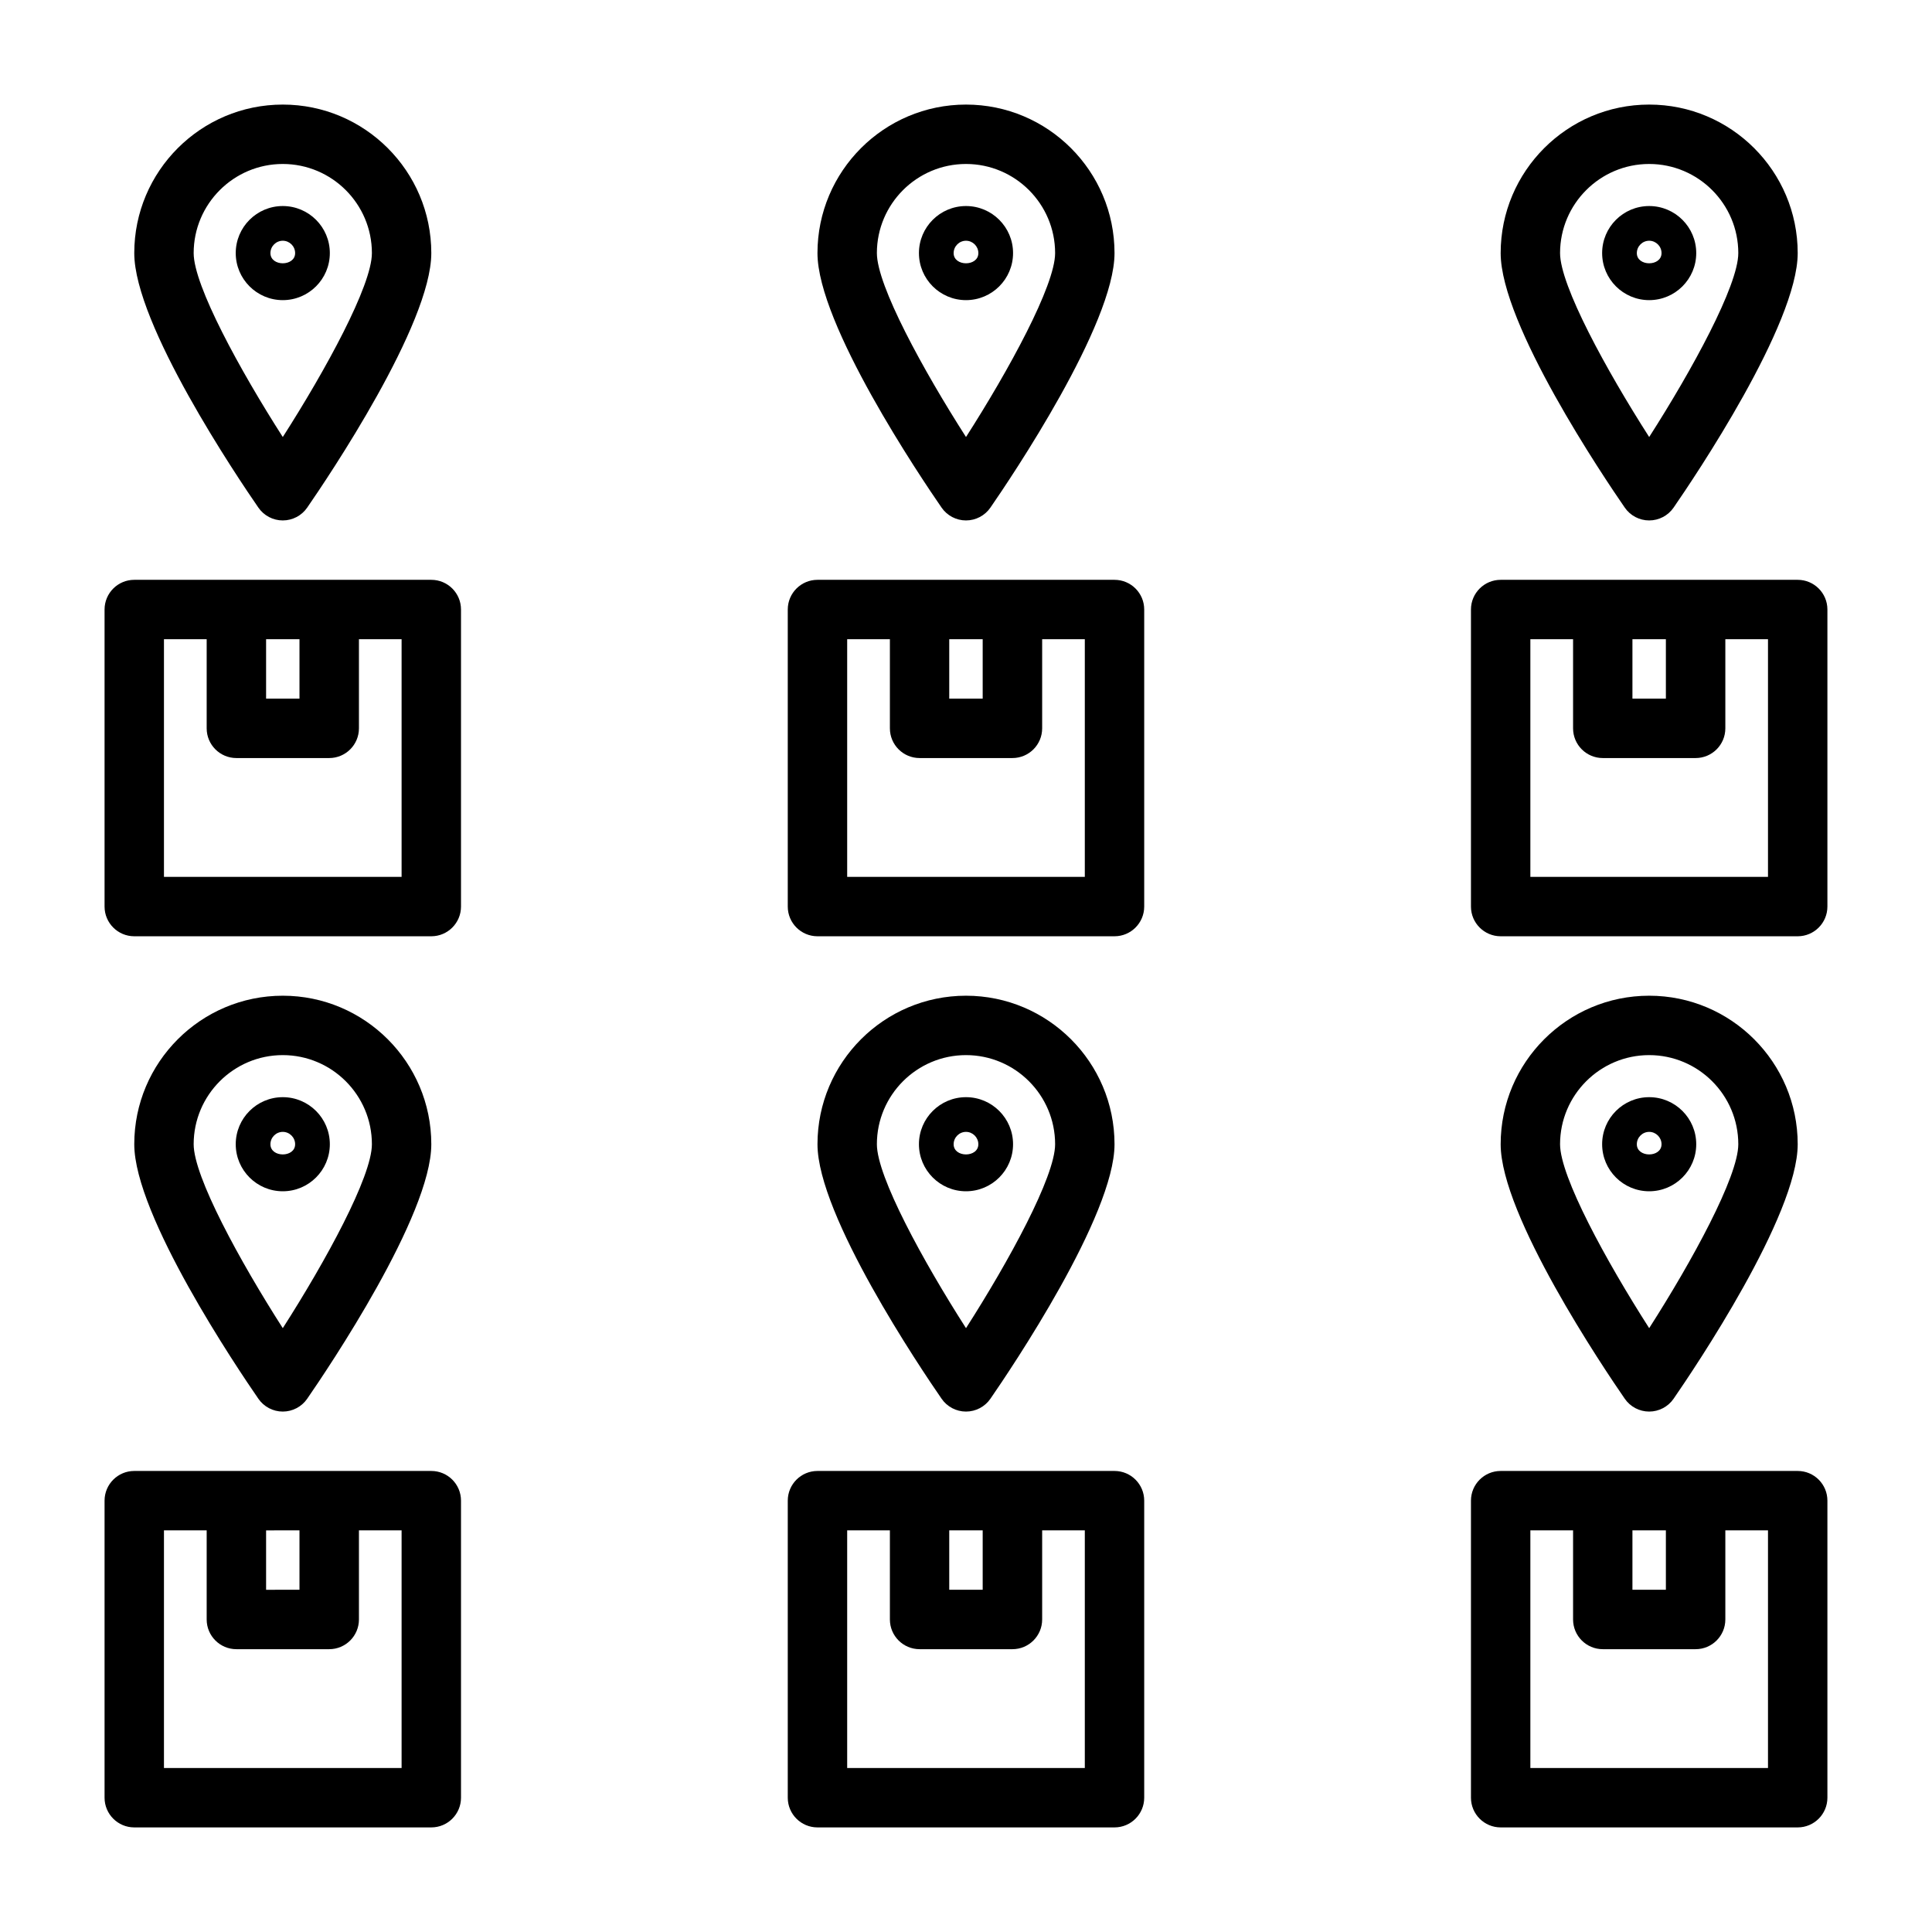 <?xml version="1.0" encoding="UTF-8"?>
<!-- The Best Svg Icon site in the world: iconSvg.co, Visit us! https://iconsvg.co -->
<svg fill="#000000" width="800px" height="800px" version="1.1" viewBox="144 144 512 512" xmlns="http://www.w3.org/2000/svg">
 <g>
  <path d="m231.41 211.07c0-6.879-5.59-12.469-12.469-12.469s-12.469 5.59-12.469 12.469c0 6.879 5.59 12.469 12.469 12.469s12.469-5.59 12.469-12.469zm-15.742 0c0-1.793 1.48-3.273 3.273-3.273 1.797 0 3.273 1.477 3.273 3.273 0 3.606-6.547 3.606-6.547 0z"/>
  <path d="m218.94 281.92c2.582 0 5.008-1.273 6.473-3.402 5.492-7.949 32.887-48.57 32.887-67.445 0-21.711-17.648-39.359-39.359-39.359-21.711 0-39.359 17.648-39.359 39.359 0 18.879 27.395 59.496 32.891 67.449 1.461 2.125 3.887 3.398 6.469 3.398zm0-94.465c13.02 0 23.617 10.598 23.617 23.617 0 8.598-12.281 31.047-23.617 48.742-11.336-17.695-23.617-40.129-23.617-48.742 0-13.02 10.598-23.617 23.617-23.617z"/>
  <path d="m258.3 297.66h-78.719c-4.344 0-7.871 3.527-7.871 7.871v78.719c0 4.344 3.527 7.871 7.871 7.871h78.719c4.344 0 7.871-3.527 7.871-7.871v-78.719c0.004-4.348-3.523-7.871-7.871-7.871zm-34.934 15.742v15.742h-8.848v-15.742zm27.062 62.977h-62.977v-62.977h11.32v23.617c0 4.344 3.527 7.871 7.871 7.871h24.609c4.344 0 7.871-3.527 7.871-7.871v-23.617h11.305z"/>
  <path d="m412.47 211.07c0-6.879-5.59-12.469-12.469-12.469-6.883 0-12.473 5.59-12.473 12.469 0 6.879 5.59 12.469 12.473 12.469 6.879 0 12.469-5.59 12.469-12.469zm-15.746 0c0-1.793 1.48-3.273 3.273-3.273 1.797 0 3.277 1.477 3.277 3.273 0 3.606-6.551 3.606-6.551 0z"/>
  <path d="m400 281.92c2.582 0 5.008-1.273 6.473-3.402 5.492-7.949 32.887-48.57 32.887-67.445 0-21.711-17.648-39.359-39.359-39.359s-39.363 17.648-39.363 39.359c0 18.879 27.395 59.496 32.891 67.449 1.465 2.125 3.891 3.398 6.473 3.398zm0-94.465c13.02 0 23.617 10.598 23.617 23.617 0 8.598-12.281 31.047-23.617 48.742-11.336-17.695-23.617-40.129-23.617-48.742 0-13.02 10.594-23.617 23.617-23.617z"/>
  <path d="m439.36 297.66h-78.723c-4.344 0-7.871 3.523-7.871 7.871v78.719c0 4.344 3.527 7.871 7.871 7.871h78.719c4.344 0 7.871-3.527 7.871-7.871v-78.719c0.004-4.348-3.523-7.871-7.867-7.871zm-34.938 15.742v15.742h-8.863v-15.742zm27.066 62.977h-62.977v-62.977h11.32v23.617c0 4.344 3.527 7.871 7.871 7.871h24.609c4.344 0 7.871-3.527 7.871-7.871v-23.617h11.305z"/>
  <path d="m412.47 447.23c0-6.879-5.59-12.469-12.469-12.469-6.883 0-12.473 5.59-12.473 12.469 0 6.879 5.59 12.469 12.469 12.469 6.883 0 12.473-5.59 12.473-12.469zm-15.746 0c0-1.793 1.48-3.273 3.273-3.273 1.793 0 3.273 1.48 3.273 3.273 0.004 3.606-6.547 3.606-6.547 0z"/>
  <path d="m400 518.08c2.582 0 5.008-1.273 6.473-3.402 5.492-7.949 32.887-48.566 32.887-67.445 0-21.711-17.648-39.359-39.359-39.359s-39.359 17.648-39.359 39.359c0 18.879 27.395 59.496 32.891 67.449 1.461 2.125 3.887 3.398 6.469 3.398zm0-94.465c13.02 0 23.617 10.598 23.617 23.617 0 8.598-12.281 31.047-23.617 48.742-11.336-17.695-23.617-40.133-23.617-48.742 0-13.02 10.594-23.617 23.617-23.617z"/>
  <path d="m439.36 533.82h-78.723c-4.344 0-7.871 3.527-7.871 7.871v78.719c0 4.344 3.527 7.871 7.871 7.871h78.719c4.344 0 7.871-3.527 7.871-7.871v-78.719c0.004-4.348-3.523-7.871-7.867-7.871zm-34.938 15.742v15.742h-8.863v-15.742zm27.066 62.977h-62.977v-62.977h11.32v23.617c0 4.344 3.527 7.871 7.871 7.871h24.609c4.344 0 7.871-3.527 7.871-7.871v-23.617h11.305z"/>
  <path d="m231.41 447.23c0-6.879-5.59-12.469-12.469-12.469s-12.469 5.59-12.469 12.469c0 6.879 5.59 12.469 12.469 12.469s12.469-5.59 12.469-12.469zm-15.742 0c0-1.793 1.48-3.273 3.273-3.273 1.797 0 3.273 1.48 3.273 3.273 0 3.606-6.547 3.606-6.547 0z"/>
  <path d="m218.94 518.08c2.582 0 5.008-1.273 6.473-3.402 5.492-7.949 32.887-48.566 32.887-67.445 0-21.711-17.648-39.359-39.359-39.359-21.711 0-39.359 17.648-39.359 39.359 0 18.879 27.395 59.496 32.891 67.449 1.461 2.125 3.887 3.398 6.469 3.398zm0-94.465c13.02 0 23.617 10.598 23.617 23.617 0 8.598-12.281 31.047-23.617 48.742-11.336-17.695-23.617-40.129-23.617-48.742 0-13.02 10.598-23.617 23.617-23.617z"/>
  <path d="m258.3 533.82h-78.719c-4.344 0-7.871 3.527-7.871 7.871v78.719c0 4.344 3.527 7.871 7.871 7.871h78.719c4.344 0 7.871-3.527 7.871-7.871v-78.719c0.004-4.348-3.523-7.871-7.871-7.871zm-34.934 15.742v15.742l-8.848 0.004v-15.742zm27.062 62.977h-62.977v-62.977h11.32v23.617c0 4.344 3.527 7.871 7.871 7.871h24.609c4.344 0 7.871-3.527 7.871-7.871v-23.617h11.305z"/>
  <path d="m593.52 211.07c0-6.879-5.59-12.469-12.469-12.469-6.879 0-12.469 5.59-12.469 12.469 0 6.879 5.59 12.469 12.469 12.469 6.879 0 12.469-5.59 12.469-12.469zm-15.742 0c0-1.793 1.48-3.273 3.273-3.273 1.797 0 3.273 1.477 3.273 3.273 0 3.606-6.547 3.606-6.547 0z"/>
  <path d="m581.05 281.92c2.582 0 5.008-1.273 6.473-3.402 5.492-7.949 32.887-48.57 32.887-67.445 0-21.711-17.648-39.359-39.359-39.359-21.711 0-39.359 17.648-39.359 39.359 0 18.879 27.395 59.496 32.891 67.449 1.461 2.125 3.887 3.398 6.469 3.398zm0-94.465c13.02 0 23.617 10.598 23.617 23.617 0 8.598-12.281 31.047-23.617 48.742-11.336-17.695-23.617-40.129-23.617-48.742 0-13.02 10.598-23.617 23.617-23.617z"/>
  <path d="m620.41 297.66h-78.719c-4.344 0-7.871 3.527-7.871 7.871v78.719c0 4.344 3.527 7.871 7.871 7.871h78.719c4.344 0 7.871-3.527 7.871-7.871v-78.719c0.004-4.348-3.523-7.871-7.871-7.871zm-34.934 15.742v15.742h-8.863v-15.742zm27.062 62.977h-62.977v-62.977h11.32v23.617c0 4.344 3.527 7.871 7.871 7.871h24.609c4.344 0 7.871-3.527 7.871-7.871v-23.617h11.305z"/>
  <path d="m593.52 447.23c0-6.879-5.59-12.469-12.469-12.469-6.879 0-12.469 5.59-12.469 12.469 0 6.879 5.59 12.469 12.469 12.469 6.879 0 12.469-5.59 12.469-12.469zm-15.742 0c0-1.793 1.48-3.273 3.273-3.273 1.793 0 3.273 1.48 3.273 3.273 0 3.606-6.547 3.606-6.547 0z"/>
  <path d="m581.05 518.08c2.582 0 5.008-1.273 6.473-3.402 5.492-7.949 32.887-48.566 32.887-67.445 0-21.711-17.648-39.359-39.359-39.359-21.711 0-39.359 17.648-39.359 39.359 0 18.879 27.395 59.496 32.891 67.449 1.461 2.125 3.887 3.398 6.469 3.398zm0-94.465c13.02 0 23.617 10.598 23.617 23.617 0 8.598-12.281 31.047-23.617 48.742-11.336-17.695-23.617-40.129-23.617-48.742 0-13.02 10.598-23.617 23.617-23.617z"/>
  <path d="m620.41 533.82h-78.719c-4.344 0-7.871 3.527-7.871 7.871v78.719c0 4.344 3.527 7.871 7.871 7.871h78.719c4.344 0 7.871-3.527 7.871-7.871v-78.719c0.004-4.348-3.523-7.871-7.871-7.871zm-34.934 15.742v15.742h-8.863v-15.742zm27.062 62.977h-62.977v-62.977h11.32v23.617c0 4.344 3.527 7.871 7.871 7.871h24.609c4.344 0 7.871-3.527 7.871-7.871v-23.617h11.305z"/>
 </g>
</svg>